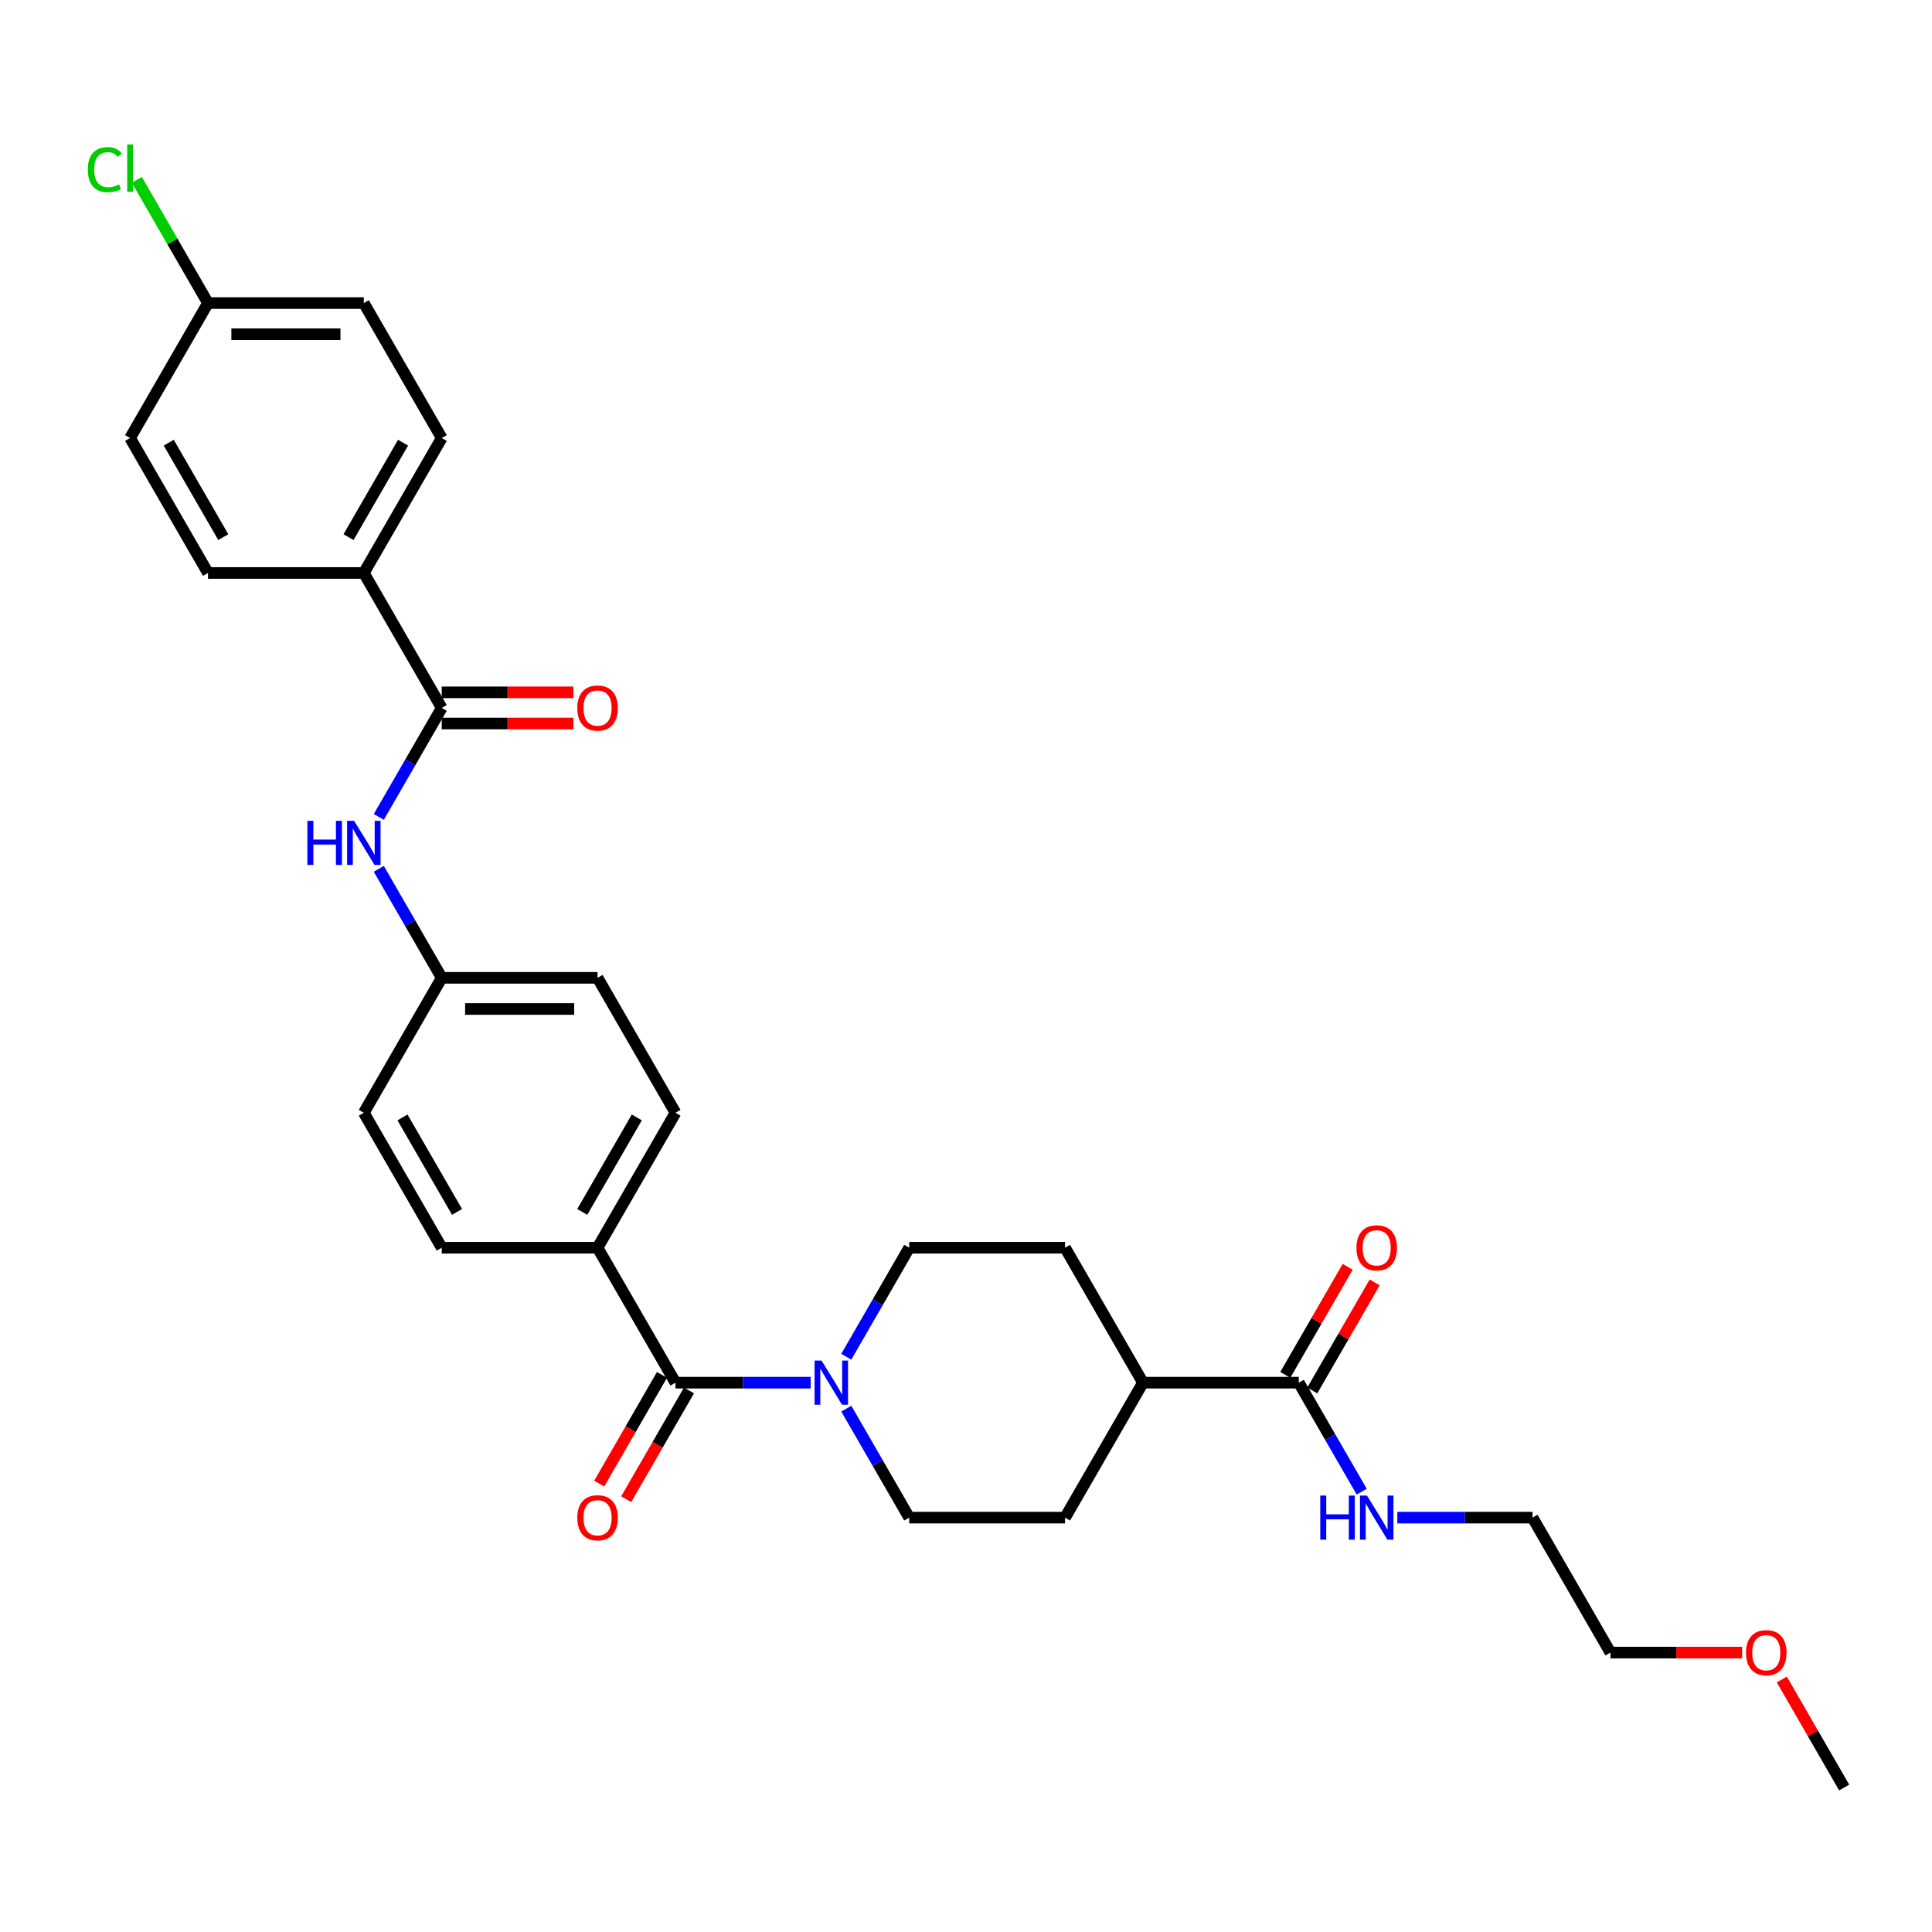 <?xml version='1.0' encoding='iso-8859-1'?>
<svg version='1.1' baseProfile='full'
              xmlns='http://www.w3.org/2000/svg'
                      xmlns:rdkit='http://www.rdkit.org/xml'
                      xmlns:xlink='http://www.w3.org/1999/xlink'
                  xml:space='preserve'
width='1000px' height='1000px' viewBox='0 0 1000 1000'>
<!-- END OF HEADER -->
<rect style='opacity:1.0;fill:#FFFFFF;stroke:none' width='1000' height='1000' x='0' y='0'> </rect>
<path class='bond-0' d='M 349.625,715.672 L 384.613,715.672' style='fill:none;fill-rule:evenodd;stroke:#000000;stroke-width:6px;stroke-linecap:butt;stroke-linejoin:miter;stroke-opacity:1' />
<path class='bond-0' d='M 384.613,715.672 L 419.602,715.672' style='fill:none;fill-rule:evenodd;stroke:#0000FF;stroke-width:6px;stroke-linecap:butt;stroke-linejoin:miter;stroke-opacity:1' />
<path class='bond-4' d='M 349.625,715.672 L 309.297,645.822' style='fill:none;fill-rule:evenodd;stroke:#000000;stroke-width:6px;stroke-linecap:butt;stroke-linejoin:miter;stroke-opacity:1' />
<path class='bond-9' d='M 342.64,711.64 L 326.392,739.782' style='fill:none;fill-rule:evenodd;stroke:#000000;stroke-width:6px;stroke-linecap:butt;stroke-linejoin:miter;stroke-opacity:1' />
<path class='bond-9' d='M 326.392,739.782 L 310.144,767.924' style='fill:none;fill-rule:evenodd;stroke:#FF0000;stroke-width:6px;stroke-linecap:butt;stroke-linejoin:miter;stroke-opacity:1' />
<path class='bond-9' d='M 356.61,719.705 L 340.362,747.847' style='fill:none;fill-rule:evenodd;stroke:#000000;stroke-width:6px;stroke-linecap:butt;stroke-linejoin:miter;stroke-opacity:1' />
<path class='bond-9' d='M 340.362,747.847 L 324.114,775.989' style='fill:none;fill-rule:evenodd;stroke:#FF0000;stroke-width:6px;stroke-linecap:butt;stroke-linejoin:miter;stroke-opacity:1' />
<path class='bond-7' d='M 438.039,702.235 L 454.324,674.029' style='fill:none;fill-rule:evenodd;stroke:#0000FF;stroke-width:6px;stroke-linecap:butt;stroke-linejoin:miter;stroke-opacity:1' />
<path class='bond-7' d='M 454.324,674.029 L 470.609,645.822' style='fill:none;fill-rule:evenodd;stroke:#000000;stroke-width:6px;stroke-linecap:butt;stroke-linejoin:miter;stroke-opacity:1' />
<path class='bond-8' d='M 438.039,729.11 L 454.324,757.316' style='fill:none;fill-rule:evenodd;stroke:#0000FF;stroke-width:6px;stroke-linecap:butt;stroke-linejoin:miter;stroke-opacity:1' />
<path class='bond-8' d='M 454.324,757.316 L 470.609,785.523' style='fill:none;fill-rule:evenodd;stroke:#000000;stroke-width:6px;stroke-linecap:butt;stroke-linejoin:miter;stroke-opacity:1' />
<path class='bond-1' d='M 228.641,366.421 L 212.356,394.628' style='fill:none;fill-rule:evenodd;stroke:#000000;stroke-width:6px;stroke-linecap:butt;stroke-linejoin:miter;stroke-opacity:1' />
<path class='bond-1' d='M 212.356,394.628 L 196.071,422.834' style='fill:none;fill-rule:evenodd;stroke:#0000FF;stroke-width:6px;stroke-linecap:butt;stroke-linejoin:miter;stroke-opacity:1' />
<path class='bond-5' d='M 228.641,366.421 L 188.313,296.571' style='fill:none;fill-rule:evenodd;stroke:#000000;stroke-width:6px;stroke-linecap:butt;stroke-linejoin:miter;stroke-opacity:1' />
<path class='bond-10' d='M 228.641,374.487 L 262.718,374.487' style='fill:none;fill-rule:evenodd;stroke:#000000;stroke-width:6px;stroke-linecap:butt;stroke-linejoin:miter;stroke-opacity:1' />
<path class='bond-10' d='M 262.718,374.487 L 296.795,374.487' style='fill:none;fill-rule:evenodd;stroke:#FF0000;stroke-width:6px;stroke-linecap:butt;stroke-linejoin:miter;stroke-opacity:1' />
<path class='bond-10' d='M 228.641,358.356 L 262.718,358.356' style='fill:none;fill-rule:evenodd;stroke:#000000;stroke-width:6px;stroke-linecap:butt;stroke-linejoin:miter;stroke-opacity:1' />
<path class='bond-10' d='M 262.718,358.356 L 296.795,358.356' style='fill:none;fill-rule:evenodd;stroke:#FF0000;stroke-width:6px;stroke-linecap:butt;stroke-linejoin:miter;stroke-opacity:1' />
<path class='bond-2' d='M 196.071,449.709 L 212.356,477.915' style='fill:none;fill-rule:evenodd;stroke:#0000FF;stroke-width:6px;stroke-linecap:butt;stroke-linejoin:miter;stroke-opacity:1' />
<path class='bond-2' d='M 212.356,477.915 L 228.641,506.122' style='fill:none;fill-rule:evenodd;stroke:#000000;stroke-width:6px;stroke-linecap:butt;stroke-linejoin:miter;stroke-opacity:1' />
<path class='bond-3' d='M 672.249,715.672 L 591.593,715.672' style='fill:none;fill-rule:evenodd;stroke:#000000;stroke-width:6px;stroke-linecap:butt;stroke-linejoin:miter;stroke-opacity:1' />
<path class='bond-11' d='M 679.234,719.705 L 695.379,691.741' style='fill:none;fill-rule:evenodd;stroke:#000000;stroke-width:6px;stroke-linecap:butt;stroke-linejoin:miter;stroke-opacity:1' />
<path class='bond-11' d='M 695.379,691.741 L 711.525,663.776' style='fill:none;fill-rule:evenodd;stroke:#FF0000;stroke-width:6px;stroke-linecap:butt;stroke-linejoin:miter;stroke-opacity:1' />
<path class='bond-11' d='M 665.264,711.64 L 681.409,683.675' style='fill:none;fill-rule:evenodd;stroke:#000000;stroke-width:6px;stroke-linecap:butt;stroke-linejoin:miter;stroke-opacity:1' />
<path class='bond-11' d='M 681.409,683.675 L 697.555,655.711' style='fill:none;fill-rule:evenodd;stroke:#FF0000;stroke-width:6px;stroke-linecap:butt;stroke-linejoin:miter;stroke-opacity:1' />
<path class='bond-19' d='M 672.249,715.672 L 688.534,743.879' style='fill:none;fill-rule:evenodd;stroke:#000000;stroke-width:6px;stroke-linecap:butt;stroke-linejoin:miter;stroke-opacity:1' />
<path class='bond-19' d='M 688.534,743.879 L 704.819,772.085' style='fill:none;fill-rule:evenodd;stroke:#0000FF;stroke-width:6px;stroke-linecap:butt;stroke-linejoin:miter;stroke-opacity:1' />
<path class='bond-14' d='M 309.297,645.822 L 349.625,575.972' style='fill:none;fill-rule:evenodd;stroke:#000000;stroke-width:6px;stroke-linecap:butt;stroke-linejoin:miter;stroke-opacity:1' />
<path class='bond-14' d='M 301.376,627.279 L 329.606,578.384' style='fill:none;fill-rule:evenodd;stroke:#000000;stroke-width:6px;stroke-linecap:butt;stroke-linejoin:miter;stroke-opacity:1' />
<path class='bond-15' d='M 309.297,645.822 L 228.641,645.822' style='fill:none;fill-rule:evenodd;stroke:#000000;stroke-width:6px;stroke-linecap:butt;stroke-linejoin:miter;stroke-opacity:1' />
<path class='bond-16' d='M 188.313,296.571 L 228.641,226.721' style='fill:none;fill-rule:evenodd;stroke:#000000;stroke-width:6px;stroke-linecap:butt;stroke-linejoin:miter;stroke-opacity:1' />
<path class='bond-16' d='M 180.392,278.028 L 208.621,229.133' style='fill:none;fill-rule:evenodd;stroke:#000000;stroke-width:6px;stroke-linecap:butt;stroke-linejoin:miter;stroke-opacity:1' />
<path class='bond-17' d='M 188.313,296.571 L 107.657,296.571' style='fill:none;fill-rule:evenodd;stroke:#000000;stroke-width:6px;stroke-linecap:butt;stroke-linejoin:miter;stroke-opacity:1' />
<path class='bond-6' d='M 591.593,715.672 L 551.265,785.523' style='fill:none;fill-rule:evenodd;stroke:#000000;stroke-width:6px;stroke-linecap:butt;stroke-linejoin:miter;stroke-opacity:1' />
<path class='bond-31' d='M 591.593,715.672 L 551.265,645.822' style='fill:none;fill-rule:evenodd;stroke:#000000;stroke-width:6px;stroke-linecap:butt;stroke-linejoin:miter;stroke-opacity:1' />
<path class='bond-13' d='M 470.609,645.822 L 551.265,645.822' style='fill:none;fill-rule:evenodd;stroke:#000000;stroke-width:6px;stroke-linecap:butt;stroke-linejoin:miter;stroke-opacity:1' />
<path class='bond-12' d='M 470.609,785.523 L 551.265,785.523' style='fill:none;fill-rule:evenodd;stroke:#000000;stroke-width:6px;stroke-linecap:butt;stroke-linejoin:miter;stroke-opacity:1' />
<path class='bond-22' d='M 349.625,575.972 L 309.297,506.122' style='fill:none;fill-rule:evenodd;stroke:#000000;stroke-width:6px;stroke-linecap:butt;stroke-linejoin:miter;stroke-opacity:1' />
<path class='bond-21' d='M 228.641,645.822 L 188.313,575.972' style='fill:none;fill-rule:evenodd;stroke:#000000;stroke-width:6px;stroke-linecap:butt;stroke-linejoin:miter;stroke-opacity:1' />
<path class='bond-21' d='M 236.561,627.279 L 208.332,578.384' style='fill:none;fill-rule:evenodd;stroke:#000000;stroke-width:6px;stroke-linecap:butt;stroke-linejoin:miter;stroke-opacity:1' />
<path class='bond-24' d='M 228.641,226.721 L 188.313,156.871' style='fill:none;fill-rule:evenodd;stroke:#000000;stroke-width:6px;stroke-linecap:butt;stroke-linejoin:miter;stroke-opacity:1' />
<path class='bond-23' d='M 107.657,296.571 L 67.329,226.721' style='fill:none;fill-rule:evenodd;stroke:#000000;stroke-width:6px;stroke-linecap:butt;stroke-linejoin:miter;stroke-opacity:1' />
<path class='bond-23' d='M 115.577,278.028 L 87.348,229.133' style='fill:none;fill-rule:evenodd;stroke:#000000;stroke-width:6px;stroke-linecap:butt;stroke-linejoin:miter;stroke-opacity:1' />
<path class='bond-18' d='M 228.641,506.122 L 188.313,575.972' style='fill:none;fill-rule:evenodd;stroke:#000000;stroke-width:6px;stroke-linecap:butt;stroke-linejoin:miter;stroke-opacity:1' />
<path class='bond-30' d='M 228.641,506.122 L 309.297,506.122' style='fill:none;fill-rule:evenodd;stroke:#000000;stroke-width:6px;stroke-linecap:butt;stroke-linejoin:miter;stroke-opacity:1' />
<path class='bond-30' d='M 240.739,522.253 L 297.198,522.253' style='fill:none;fill-rule:evenodd;stroke:#000000;stroke-width:6px;stroke-linecap:butt;stroke-linejoin:miter;stroke-opacity:1' />
<path class='bond-27' d='M 723.256,785.523 L 758.245,785.523' style='fill:none;fill-rule:evenodd;stroke:#0000FF;stroke-width:6px;stroke-linecap:butt;stroke-linejoin:miter;stroke-opacity:1' />
<path class='bond-27' d='M 758.245,785.523 L 793.233,785.523' style='fill:none;fill-rule:evenodd;stroke:#000000;stroke-width:6px;stroke-linecap:butt;stroke-linejoin:miter;stroke-opacity:1' />
<path class='bond-20' d='M 107.657,156.871 L 67.329,226.721' style='fill:none;fill-rule:evenodd;stroke:#000000;stroke-width:6px;stroke-linecap:butt;stroke-linejoin:miter;stroke-opacity:1' />
<path class='bond-25' d='M 107.657,156.871 L 89.243,124.977' style='fill:none;fill-rule:evenodd;stroke:#000000;stroke-width:6px;stroke-linecap:butt;stroke-linejoin:miter;stroke-opacity:1' />
<path class='bond-25' d='M 89.243,124.977 L 70.829,93.084' style='fill:none;fill-rule:evenodd;stroke:#00CC00;stroke-width:6px;stroke-linecap:butt;stroke-linejoin:miter;stroke-opacity:1' />
<path class='bond-32' d='M 107.657,156.871 L 188.313,156.871' style='fill:none;fill-rule:evenodd;stroke:#000000;stroke-width:6px;stroke-linecap:butt;stroke-linejoin:miter;stroke-opacity:1' />
<path class='bond-32' d='M 119.755,173.002 L 176.214,173.002' style='fill:none;fill-rule:evenodd;stroke:#000000;stroke-width:6px;stroke-linecap:butt;stroke-linejoin:miter;stroke-opacity:1' />
<path class='bond-26' d='M 901.716,855.373 L 867.639,855.373' style='fill:none;fill-rule:evenodd;stroke:#FF0000;stroke-width:6px;stroke-linecap:butt;stroke-linejoin:miter;stroke-opacity:1' />
<path class='bond-26' d='M 867.639,855.373 L 833.561,855.373' style='fill:none;fill-rule:evenodd;stroke:#000000;stroke-width:6px;stroke-linecap:butt;stroke-linejoin:miter;stroke-opacity:1' />
<path class='bond-29' d='M 922.255,869.294 L 938.4,897.259' style='fill:none;fill-rule:evenodd;stroke:#FF0000;stroke-width:6px;stroke-linecap:butt;stroke-linejoin:miter;stroke-opacity:1' />
<path class='bond-29' d='M 938.4,897.259 L 954.545,925.223' style='fill:none;fill-rule:evenodd;stroke:#000000;stroke-width:6px;stroke-linecap:butt;stroke-linejoin:miter;stroke-opacity:1' />
<path class='bond-28' d='M 793.233,785.523 L 833.561,855.373' style='fill:none;fill-rule:evenodd;stroke:#000000;stroke-width:6px;stroke-linecap:butt;stroke-linejoin:miter;stroke-opacity:1' />
<path  class='atom-1' d='M 425.232 704.252
L 432.717 716.35
Q 433.459 717.544, 434.652 719.705
Q 435.846 721.867, 435.911 721.996
L 435.911 704.252
L 438.943 704.252
L 438.943 727.093
L 435.814 727.093
L 427.781 713.866
Q 426.845 712.317, 425.845 710.543
Q 424.877 708.768, 424.587 708.22
L 424.587 727.093
L 421.618 727.093
L 421.618 704.252
L 425.232 704.252
' fill='#0000FF'/>
<path  class='atom-3' d='M 159.099 424.851
L 162.196 424.851
L 162.196 434.562
L 173.875 434.562
L 173.875 424.851
L 176.972 424.851
L 176.972 447.692
L 173.875 447.692
L 173.875 437.143
L 162.196 437.143
L 162.196 447.692
L 159.099 447.692
L 159.099 424.851
' fill='#0000FF'/>
<path  class='atom-3' d='M 183.264 424.851
L 190.748 436.949
Q 191.49 438.143, 192.684 440.304
Q 193.878 442.466, 193.942 442.595
L 193.942 424.851
L 196.975 424.851
L 196.975 447.692
L 193.846 447.692
L 185.812 434.465
Q 184.877 432.916, 183.877 431.142
Q 182.909 429.367, 182.618 428.819
L 182.618 447.692
L 179.65 447.692
L 179.65 424.851
L 183.264 424.851
' fill='#0000FF'/>
<path  class='atom-10' d='M 298.811 785.587
Q 298.811 780.103, 301.521 777.038
Q 304.232 773.973, 309.297 773.973
Q 314.362 773.973, 317.072 777.038
Q 319.782 780.103, 319.782 785.587
Q 319.782 791.136, 317.04 794.298
Q 314.297 797.428, 309.297 797.428
Q 304.264 797.428, 301.521 794.298
Q 298.811 791.169, 298.811 785.587
M 309.297 794.847
Q 312.781 794.847, 314.652 792.524
Q 316.556 790.168, 316.556 785.587
Q 316.556 781.103, 314.652 778.844
Q 312.781 776.554, 309.297 776.554
Q 305.812 776.554, 303.909 778.812
Q 302.038 781.07, 302.038 785.587
Q 302.038 790.201, 303.909 792.524
Q 305.812 794.847, 309.297 794.847
' fill='#FF0000'/>
<path  class='atom-11' d='M 298.811 366.486
Q 298.811 361.001, 301.521 357.936
Q 304.232 354.871, 309.297 354.871
Q 314.362 354.871, 317.072 357.936
Q 319.782 361.001, 319.782 366.486
Q 319.782 372.035, 317.04 375.197
Q 314.297 378.326, 309.297 378.326
Q 304.264 378.326, 301.521 375.197
Q 298.811 372.067, 298.811 366.486
M 309.297 375.745
Q 312.781 375.745, 314.652 373.422
Q 316.556 371.067, 316.556 366.486
Q 316.556 362.001, 314.652 359.743
Q 312.781 357.452, 309.297 357.452
Q 305.812 357.452, 303.909 359.711
Q 302.038 361.969, 302.038 366.486
Q 302.038 371.099, 303.909 373.422
Q 305.812 375.745, 309.297 375.745
' fill='#FF0000'/>
<path  class='atom-12' d='M 702.092 645.887
Q 702.092 640.402, 704.802 637.337
Q 707.512 634.272, 712.577 634.272
Q 717.642 634.272, 720.352 637.337
Q 723.062 640.402, 723.062 645.887
Q 723.062 651.436, 720.32 654.598
Q 717.578 657.727, 712.577 657.727
Q 707.544 657.727, 704.802 654.598
Q 702.092 651.468, 702.092 645.887
M 712.577 655.146
Q 716.062 655.146, 717.933 652.823
Q 719.836 650.468, 719.836 645.887
Q 719.836 641.402, 717.933 639.144
Q 716.062 636.853, 712.577 636.853
Q 709.093 636.853, 707.189 639.112
Q 705.318 641.37, 705.318 645.887
Q 705.318 650.5, 707.189 652.823
Q 709.093 655.146, 712.577 655.146
' fill='#FF0000'/>
<path  class='atom-20' d='M 683.364 774.102
L 686.461 774.102
L 686.461 783.813
L 698.14 783.813
L 698.14 774.102
L 701.237 774.102
L 701.237 796.944
L 698.14 796.944
L 698.14 786.394
L 686.461 786.394
L 686.461 796.944
L 683.364 796.944
L 683.364 774.102
' fill='#0000FF'/>
<path  class='atom-20' d='M 707.528 774.102
L 715.013 786.2
Q 715.755 787.394, 716.949 789.555
Q 718.142 791.717, 718.207 791.846
L 718.207 774.102
L 721.24 774.102
L 721.24 796.944
L 718.11 796.944
L 710.077 783.716
Q 709.141 782.167, 708.141 780.393
Q 707.173 778.619, 706.883 778.07
L 706.883 796.944
L 703.915 796.944
L 703.915 774.102
L 707.528 774.102
' fill='#0000FF'/>
<path  class='atom-26' d='M 45.455 87.811
Q 45.455 82.133, 48.1 79.165
Q 50.778 76.164, 55.843 76.164
Q 60.553 76.164, 63.07 79.487
L 60.941 81.229
Q 59.102 78.81, 55.843 78.81
Q 52.391 78.81, 50.552 81.133
Q 48.745 83.423, 48.745 87.811
Q 48.745 92.328, 50.617 94.65
Q 52.52 96.973, 56.198 96.973
Q 58.714 96.973, 61.65 95.457
L 62.554 97.877
Q 61.36 98.651, 59.553 99.103
Q 57.746 99.554, 55.746 99.554
Q 50.778 99.554, 48.1 96.522
Q 45.455 93.489, 45.455 87.811
' fill='#00CC00'/>
<path  class='atom-26' d='M 65.844 74.777
L 68.812 74.777
L 68.812 99.264
L 65.844 99.264
L 65.844 74.777
' fill='#00CC00'/>
<path  class='atom-27' d='M 903.732 855.437
Q 903.732 849.953, 906.442 846.888
Q 909.152 843.823, 914.217 843.823
Q 919.283 843.823, 921.993 846.888
Q 924.703 849.953, 924.703 855.437
Q 924.703 860.987, 921.96 864.148
Q 919.218 867.278, 914.217 867.278
Q 909.184 867.278, 906.442 864.148
Q 903.732 861.019, 903.732 855.437
M 914.217 864.697
Q 917.702 864.697, 919.573 862.374
Q 921.476 860.019, 921.476 855.437
Q 921.476 850.953, 919.573 848.695
Q 917.702 846.404, 914.217 846.404
Q 910.733 846.404, 908.83 848.662
Q 906.958 850.921, 906.958 855.437
Q 906.958 860.051, 908.83 862.374
Q 910.733 864.697, 914.217 864.697
' fill='#FF0000'/>
</svg>
